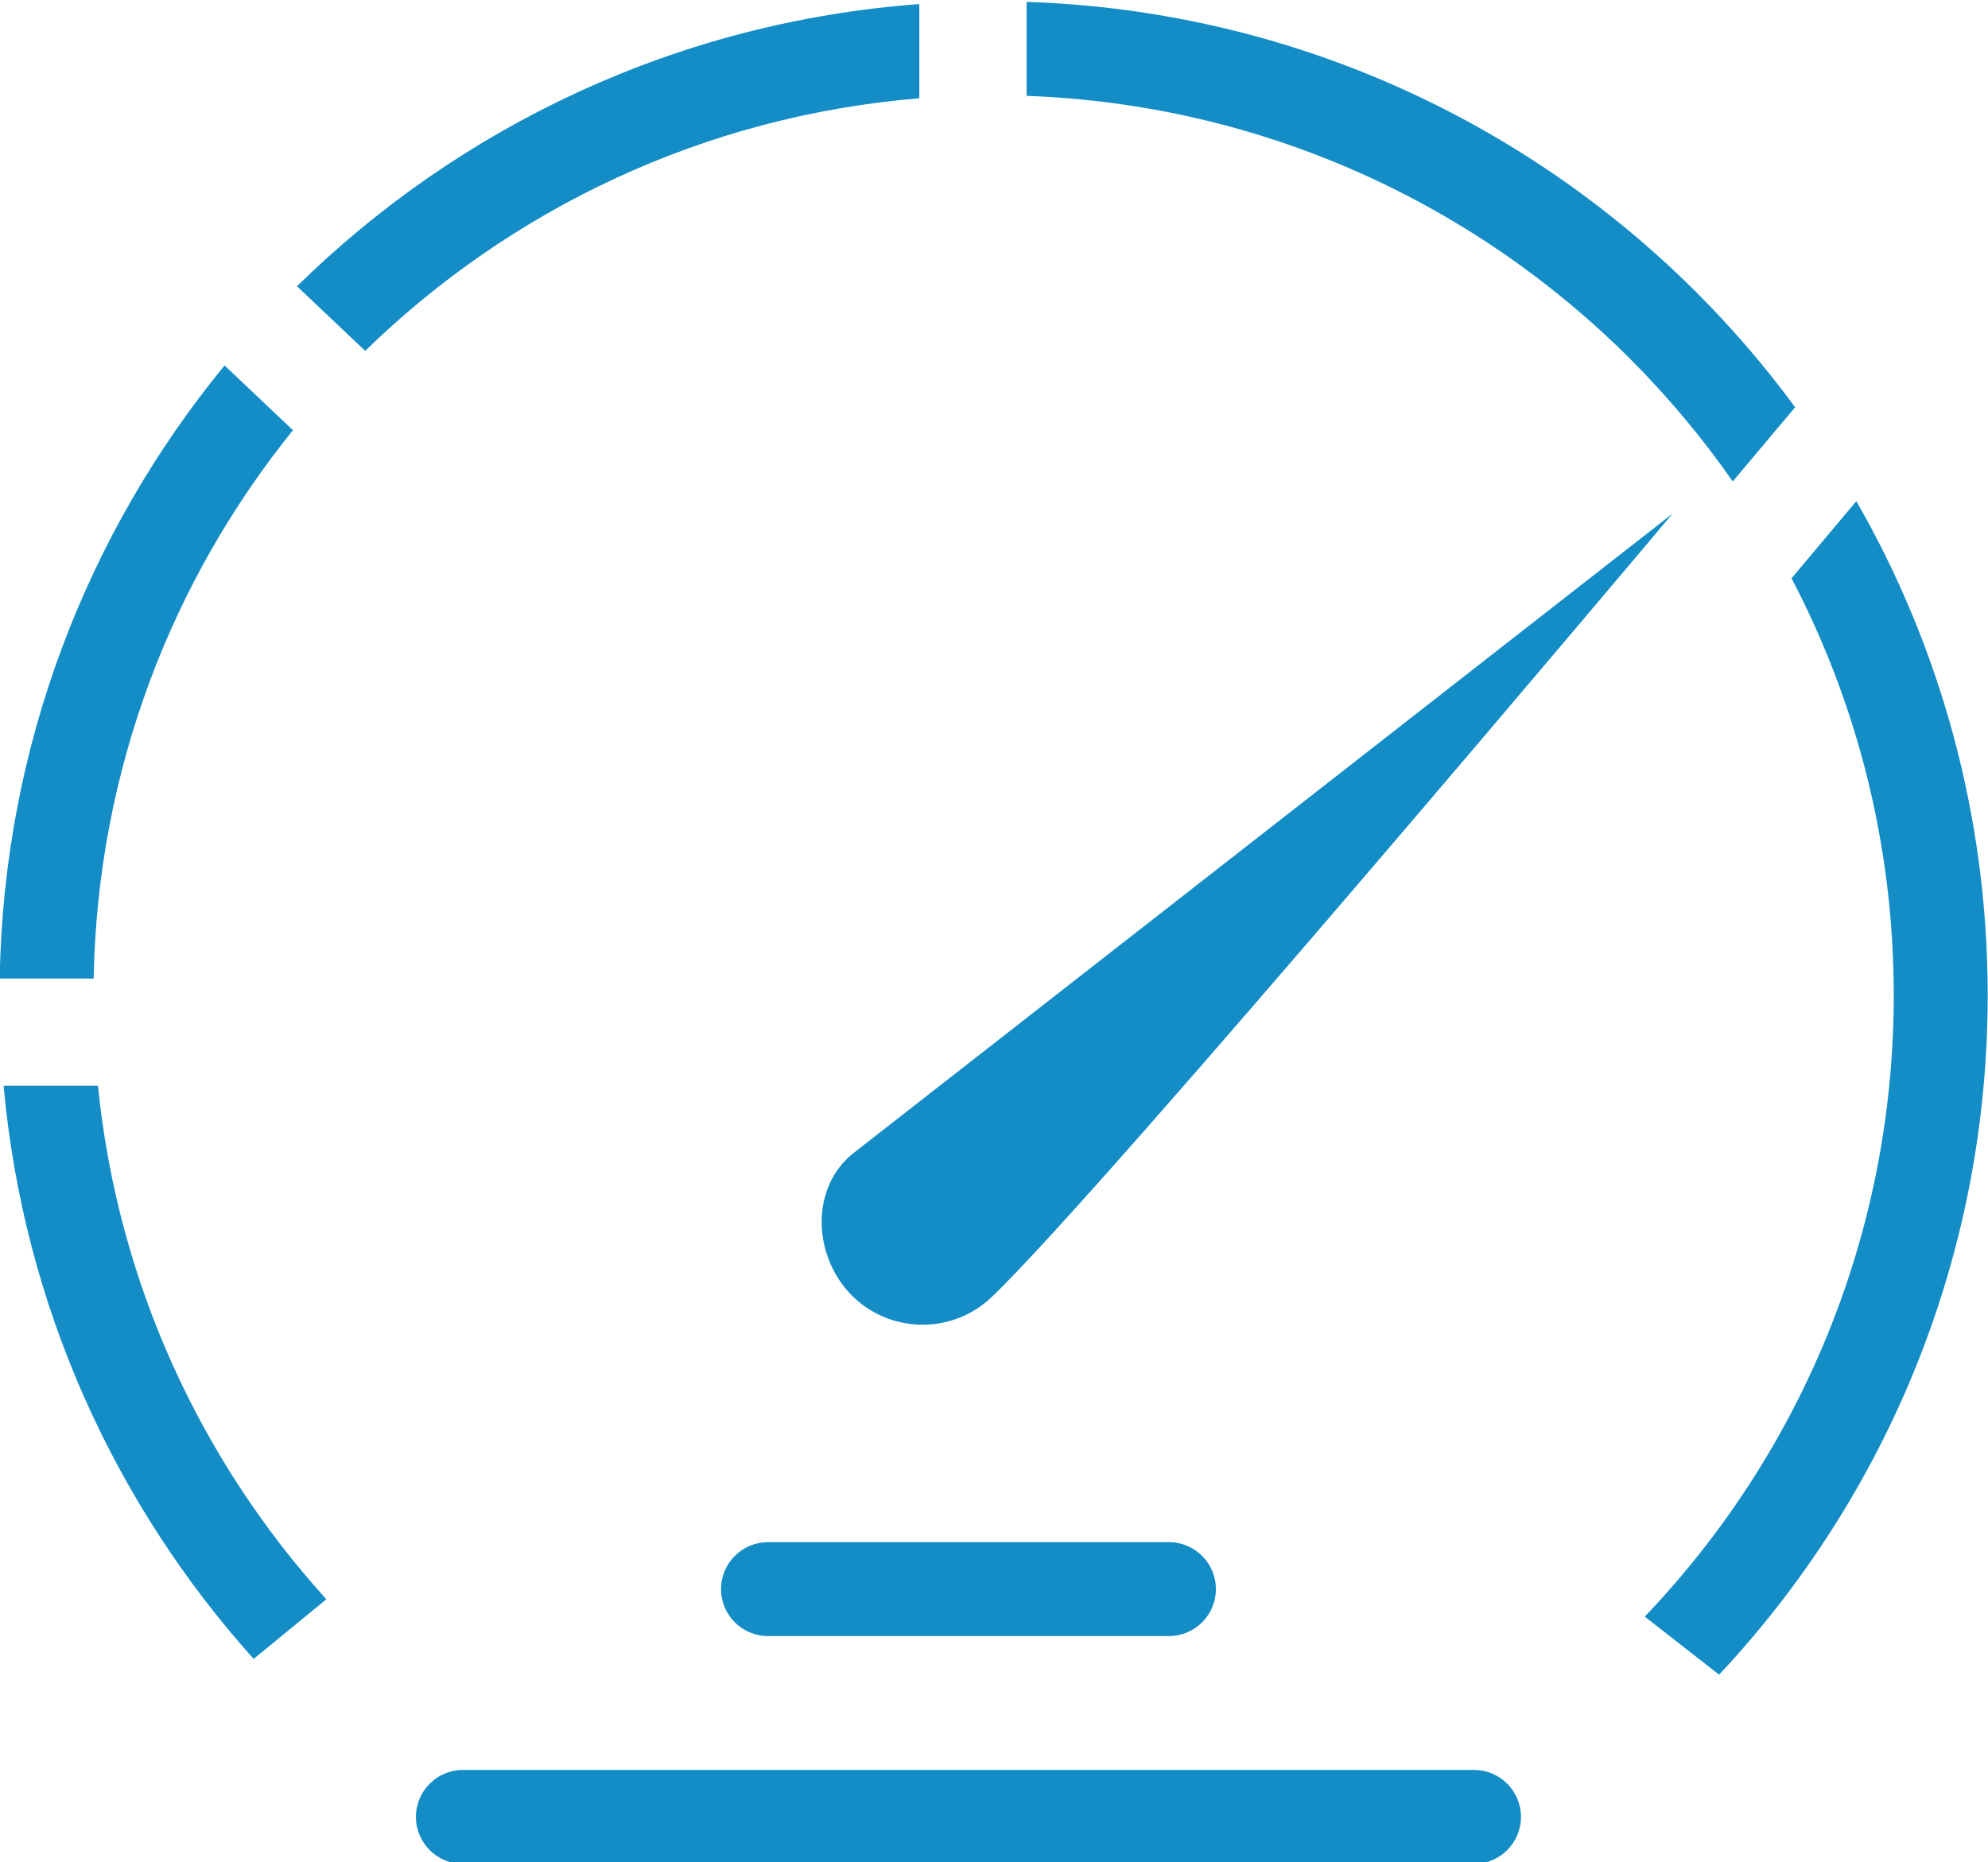 <?xml version="1.0" encoding="UTF-8"?>
<!DOCTYPE svg PUBLIC "-//W3C//DTD SVG 1.1//EN" "http://www.w3.org/Graphics/SVG/1.1/DTD/svg11.dtd">
<!-- Creator: CorelDRAW 2021.5 -->
<svg xmlns="http://www.w3.org/2000/svg" xml:space="preserve" width="72.157mm" height="67.596mm" version="1.1" style="shape-rendering:geometricPrecision; text-rendering:geometricPrecision; image-rendering:optimizeQuality; fill-rule:evenodd; clip-rule:evenodd"
viewBox="0 0 7215.7 6759.6"
 xmlns:xlink="http://www.w3.org/1999/xlink"
 xmlns:xodm="http://www.corel.com/coreldraw/odm/2003">
 <defs>
  <style type="text/css">
   <![CDATA[
    .fil0 {fill:#148DC6;fill-rule:nonzero}
   ]]>
  </style>
 </defs>
 <g id="Слой_x0020_1">
  <g>
   <path class="fil0" d="M3726.15 6.87c948.75,30.94 1804.94,428.12 2431.61,1054.79 129.52,129.52 249.2,268.87 357.91,416.78l-226.43 269.47c-110.95,-159.31 -235.7,-308.28 -372.57,-445.15 -564.96,-564.97 -1335.91,-923.93 -2190.52,-954.72l0 -341.17zm2243.68 5861.93c559.91,-586.42 903.75,-1380.97 903.75,-2255.82 0,-546.22 -134.07,-1061.12 -371.06,-1513.62l235.31 -280.05c303.31,528.35 476.75,1140.76 476.75,1793.67 0,953.94 -370.25,1821.45 -974.84,2466.63l-269.91 -210.81zm-5049.16 153.6c-504.83,-562.35 -835.59,-1284.17 -907.55,-2080.64l342.56 0c71.37,714.19 372.7,1360.61 828.88,1864.13l-263.89 216.51zm-921.8 -2470.01c13.91,-844.18 317.74,-1617.84 816.23,-2225.74l248.21 235.16c-441.01,546.12 -709.68,1237.2 -723.39,1990.58l-341.05 0zm1078.97 -2513.17c591.1,-580.8 1381.36,-959.55 2258.94,-1024.41l0 342.06c-780.16,63.75 -1482.76,401.53 -2011.27,916.98l-247.67 -234.63zm1709.73 4900.26c-94.16,0 -170.5,-76.34 -170.5,-170.5 0,-94.16 76.34,-170.5 170.5,-170.5l1455.16 0c94.16,0 170.5,76.34 170.5,170.5 0,94.16 -76.34,170.5 -170.5,170.5l-1455.16 0zm-1107.38 826.99c-94.16,0 -170.5,-76.35 -170.5,-170.5 0,-94.16 76.34,-170.5 170.5,-170.5l3669.92 0c94.16,0 170.5,76.34 170.5,170.5 0,94.15 -76.34,170.5 -170.5,170.5l-3669.92 0zm1419.15 -2581.59c2971.25,-2320.04 2971.24,-2320.05 2971.24,-2320.05l0.01 0.01c0,0 -2071.85,2464.97 -2472.79,2845.39 -144.47,137.07 -374.82,131.03 -511.9,-13.45l0 -0.01c-137.09,-144.46 -143.53,-389.33 13.44,-511.89z"/>
  </g>
 </g>
</svg>
